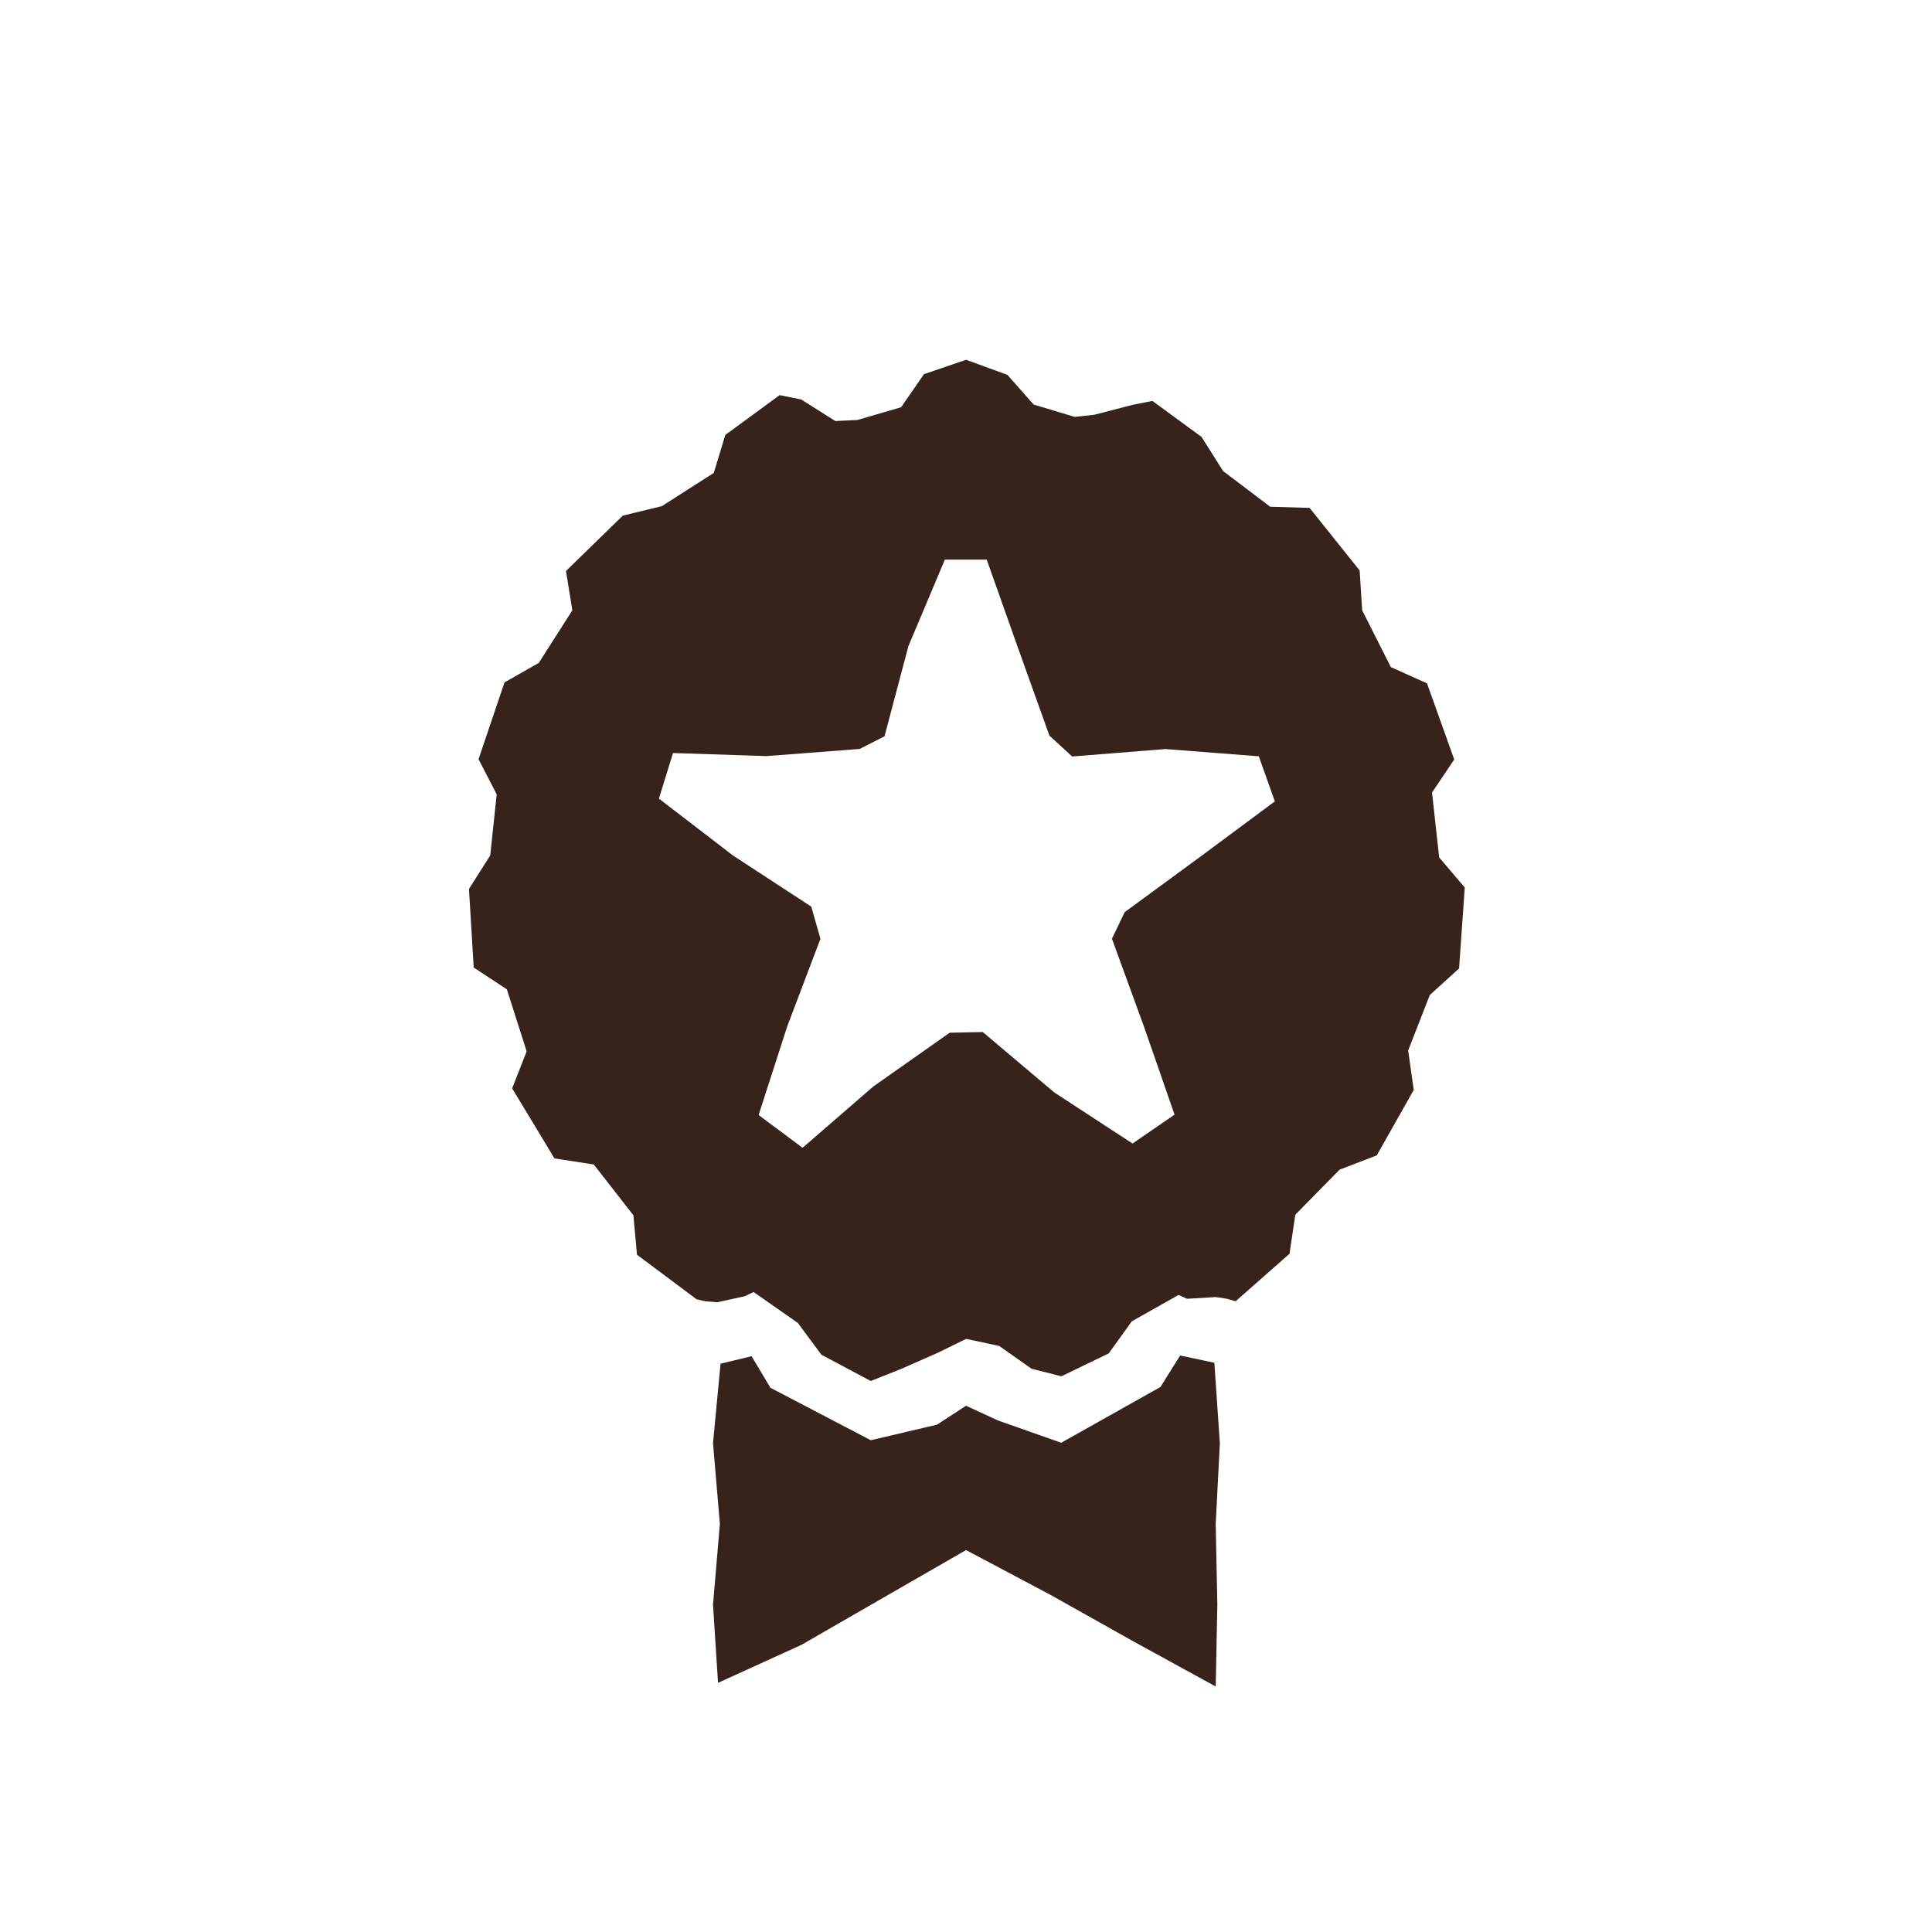 <?xml version="1.0" encoding="UTF-8"?>
<svg id="Layer_4" xmlns="http://www.w3.org/2000/svg" viewBox="0 0 199.97 199.97">
  <defs>
    <style>
      .cls-1 {
        fill: #37221c;
      }
    </style>
  </defs>
  <polygon class="cls-1" points="120.11 143.56 109.84 149.33 103.28 147.02 99.99 145.5 96.98 147.46 90.13 149.07 79.74 143.64 77.79 140.37 74.58 141.15 73.8 149.37 74.51 157.73 73.8 166.1 74.32 174.18 82.95 170.25 91.37 165.4 99.99 160.44 108.76 165.09 117.24 169.85 125.83 174.56 126 166.1 125.83 157.74 126.26 149.38 125.69 141.05 122.15 140.3 120.11 143.56"/>
  <path class="cls-1" d="M151.61,91.86l-2.65-3.11-.74-6.72,2.3-3.42-2.82-7.88-3.74-1.68-2.97-5.88-.26-4.12-5.18-6.48-4.08-.12-4.88-3.7-2.23-3.53-5.08-3.72-2.03.4-3.99,1.03-2.03.22-4.25-1.28-2.71-3.07-4.28-1.56-4.36,1.49-2.36,3.42-4.52,1.32-2.29.11-3.53-2.23-2.24-.45-5.62,4.12-1.19,3.93-5.38,3.44-4.04.98-5.88,5.73.66,4.07-3.47,5.44-3.55,2.02-2.69,7.95,1.88,3.64-.67,6.32-2.2,3.47.49,8.13,3.43,2.26,2.05,6.42-1.5,3.83,4.38,7.25,4.07.63,4.1,5.26.37,4.08,6.17,4.61.92.21,1.21.1,2.85-.62.92-.44,4.58,3.2,2.44,3.29,5.11,2.72,3.11-1.24,3.8-1.67,2.96-1.45,3.42.73,3.35,2.36,3.09.78,4.9-2.37,2.39-3.32,4.84-2.73.87.4,2.99-.18,1.15.18.89.26,5.58-4.92.6-4.04,4.59-4.67,3.84-1.47,3.83-6.78-.58-4.08,2.24-5.74,3.03-2.75.59-8.38ZM131.96,82.94l-7.76,5.76-7.79,5.71-1.32,2.75,3.31,9.08,3.17,9.13-4.35,2.99-8.1-5.29-7.4-6.25-3.42.07-7.9,5.56-7.33,6.35-4.55-3.39,2.97-9.2,3.43-9.04-.95-3.33-8.1-5.29-7.67-5.89,1.46-4.72,9.66.32,9.66-.74,2.57-1.31,2.48-9.35,3.77-8.94h4.33s3.23,9.12,3.23,9.12l3.26,9.1,2.35,2.16,9.66-.77,9.66.75,1.66,4.66Z"/>
</svg>